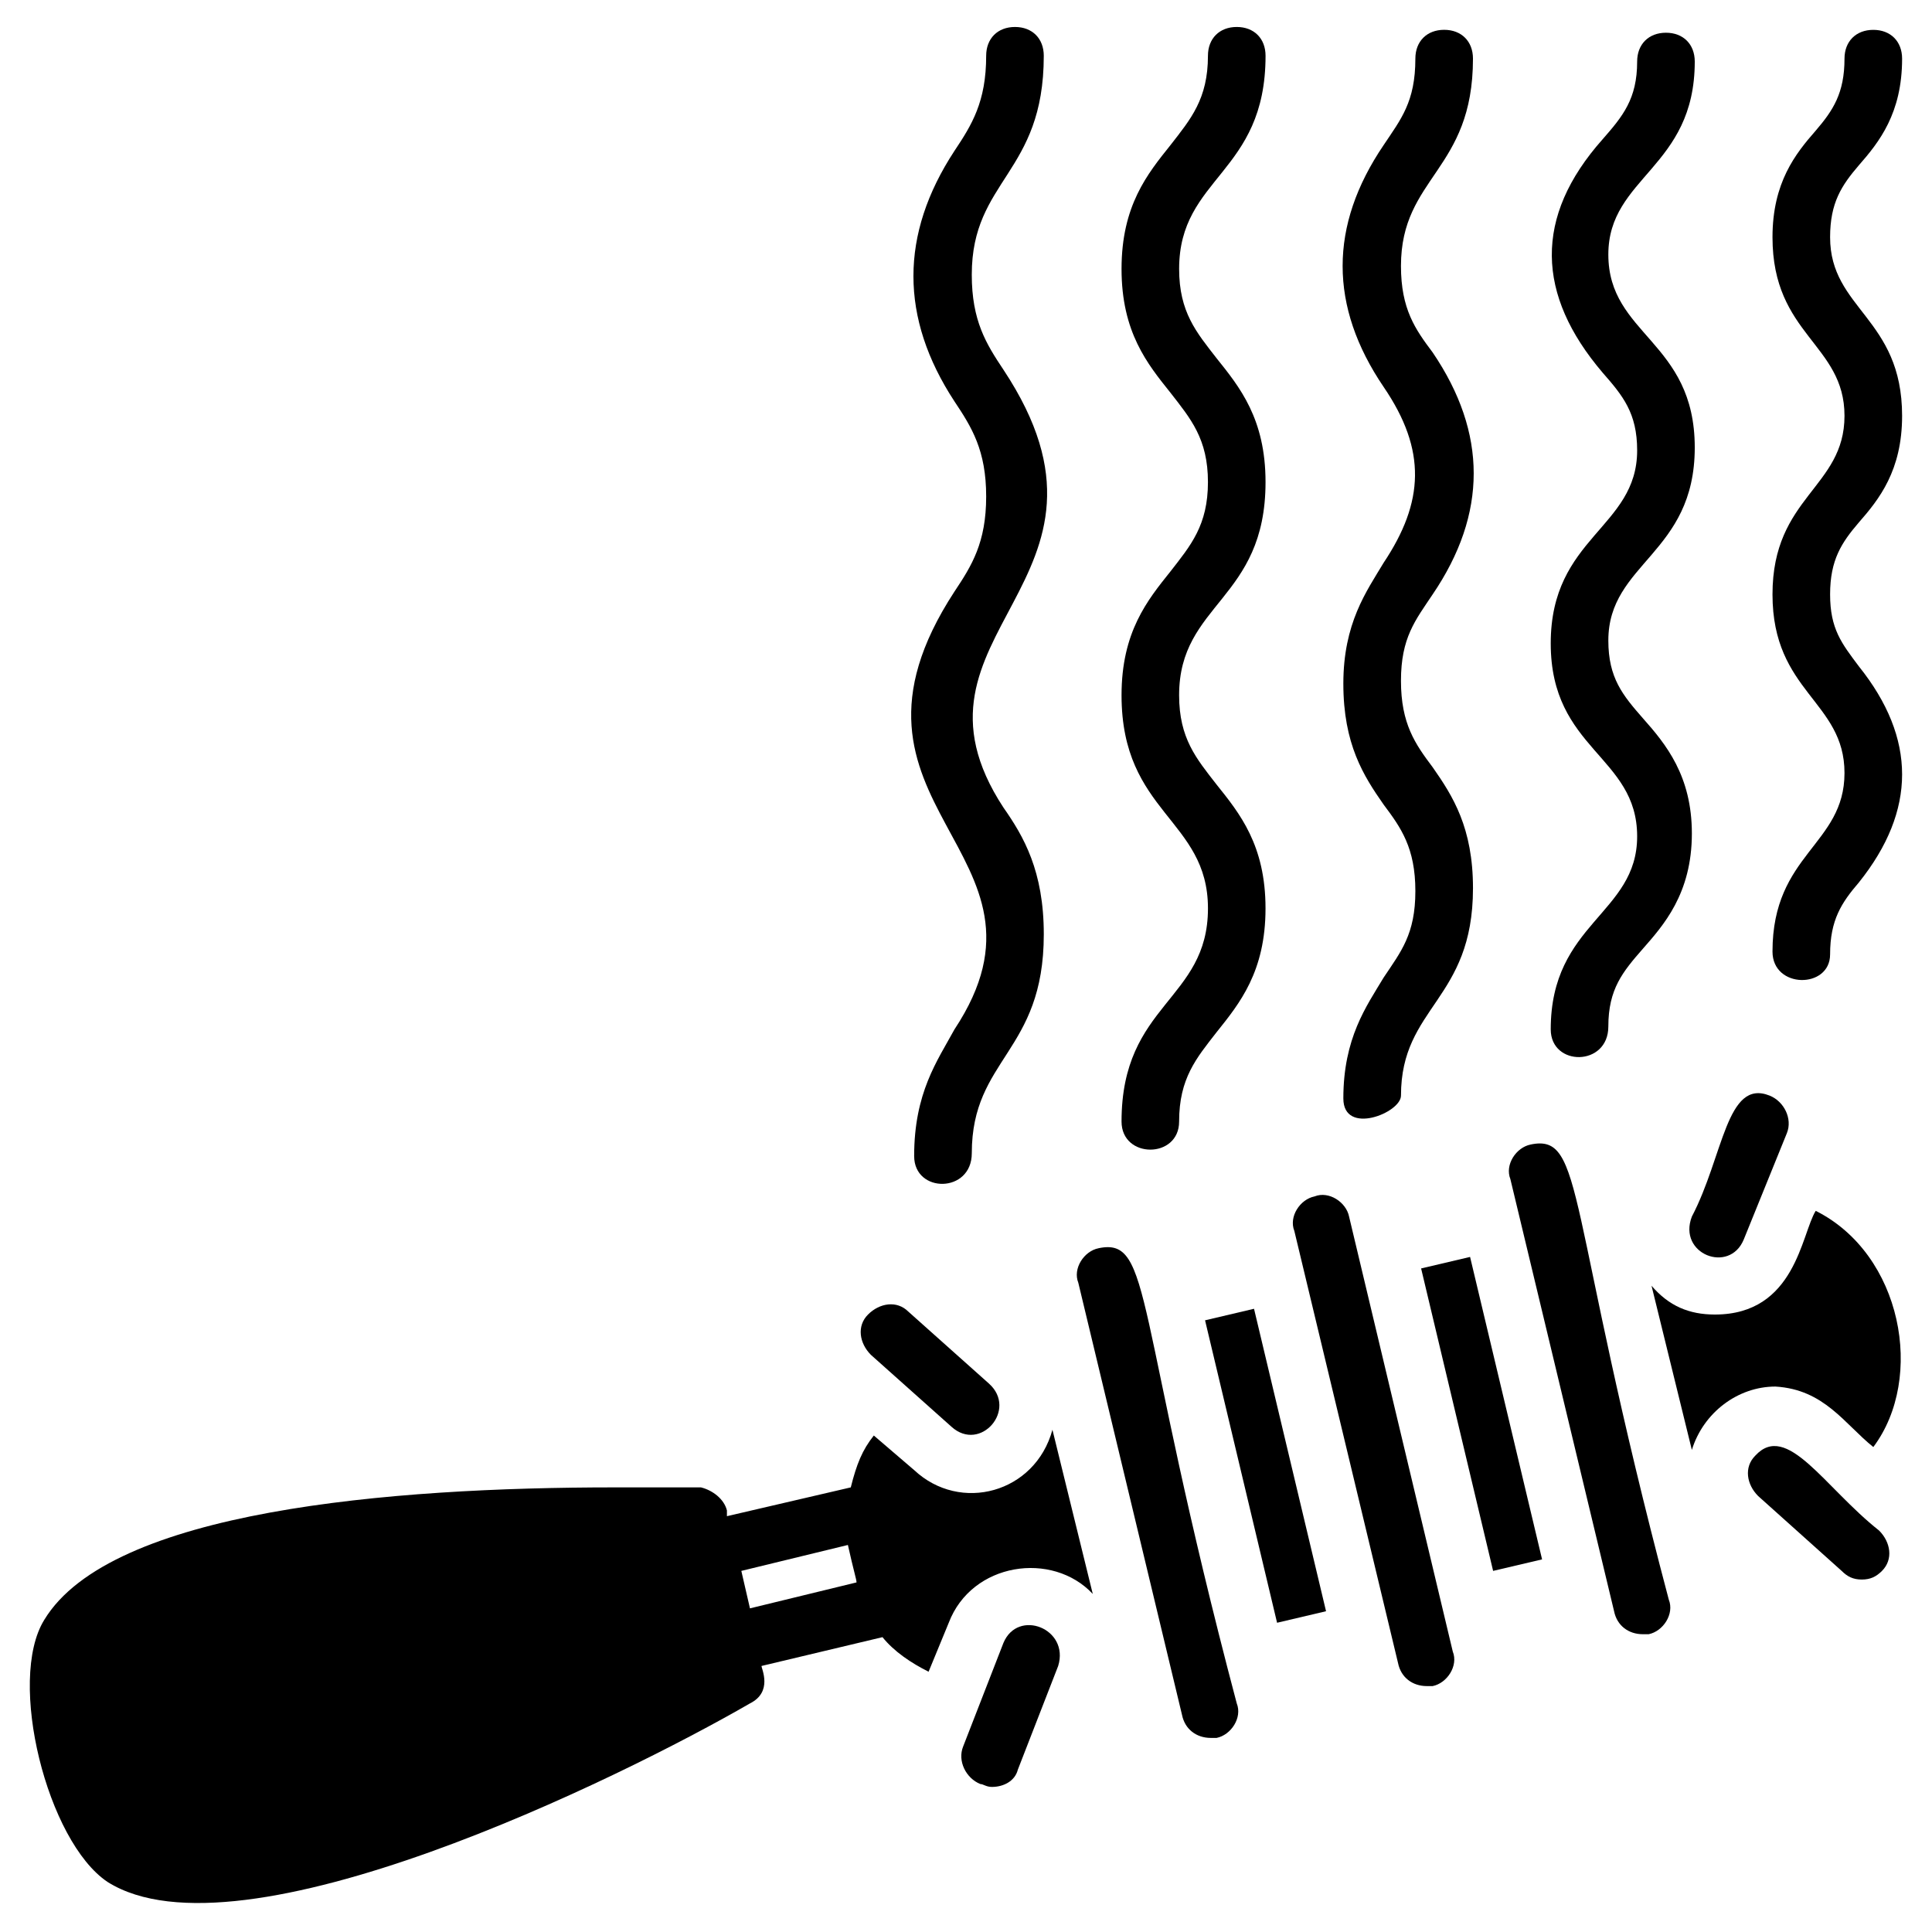 <?xml version="1.0" encoding="UTF-8"?>
<!-- Uploaded to: SVG Repo, www.svgrepo.com, Generator: SVG Repo Mixer Tools -->
<svg fill="#000000" width="800px" height="800px" version="1.1" viewBox="144 144 512 512" xmlns="http://www.w3.org/2000/svg">
 <g>
  <path d="m592.36 466.41c8.398-16.031 9.16-36.641 20.609-32.062 3.816 1.527 6.106 6.106 4.582 9.922l-11.453 28.246c-3.816 9.16-17.555 3.816-13.738-6.106z"/>
  <path d="m386.26 533.59-10.688-9.16c-3.055 3.816-4.582 7.633-6.106 13.742l-32.824 7.633v-1.527c-0.762-3.055-3.816-5.344-6.871-6.106h-22.902c-59.539-0.004-133.58 6.102-151.14 35.109-9.922 16.031 0.762 58.777 16.793 69.465 35.113 22.137 135.88-27.48 170.23-47.328 6.106-3.055 3.055-9.16 3.055-9.922l32.062-7.633c3.055 3.816 7.633 6.871 12.215 9.16l5.344-12.977c6.106-16.031 27.48-19.082 38.168-7.633l-10.688-43.512c-4.582 16.793-24.43 22.137-36.645 10.688zm-43.512 36.641-2.289-9.926 28.242-6.871c1.527 6.871 2.289 9.16 2.289 9.922z"/>
  <path d="m476.33 490.84-12.977 3.055 19.086 80.152 12.977-3.055z"/>
  <path d="m520.61 480.15 19.082 80.152 12.977-3.051-19.082-80.152z"/>
  <path d="m640.45 527.48c13.742-18.32 7.633-51.145-15.266-62.594-3.816 6.106-5.344 27.48-26.719 27.48-6.871 0-12.215-2.289-16.793-7.633l10.688 43.512c3.055-9.922 12.215-16.793 22.137-16.793 12.977 0.762 18.32 9.922 25.953 16.027z"/>
  <path d="m549.61 447.32c-3.816 0.762-6.871 5.344-5.344 9.16l27.48 114.5c0.762 3.816 3.816 6.106 7.633 6.106h1.527c3.816-0.762 6.871-5.344 5.344-9.16-27.48-103.81-22.137-123.66-36.641-120.61z"/>
  <path d="m501.52 466.41c-0.762-3.816-5.344-6.871-9.16-5.344-3.816 0.762-6.871 5.344-5.344 9.16l27.48 114.5c0.762 3.816 3.816 6.106 7.633 6.106h1.527c3.816-0.762 6.871-5.344 5.344-9.16z"/>
  <path d="m435.11 474.8c-3.816 0.762-6.871 5.344-5.344 9.16l27.48 114.5c0.762 3.816 3.816 6.106 7.633 6.106h1.527c3.816-0.762 6.871-5.344 5.344-9.16-27.48-103.81-22.137-123.66-36.641-120.61z"/>
  <path d="m609.16 529.77c-3.055 3.055-2.289 7.633 0.762 10.688l22.137 19.848c1.527 1.527 3.055 2.289 5.344 2.289 2.289 0 3.816-0.762 5.344-2.289 3.055-3.055 2.289-7.633-0.762-10.688-14.504-11.453-24.43-29.008-32.824-19.848z"/>
  <path d="m396.18 522.13c7.633 6.871 17.559-4.582 9.922-11.449l-21.375-19.082c-3.055-3.055-7.633-2.289-10.688 0.762-3.055 3.055-2.289 7.633 0.762 10.688z"/>
  <path d="m409.92 579.39-10.688 27.48c-1.527 3.816 0.762 8.398 4.582 9.922 0.762 0 1.527 0.762 3.055 0.762 3.055 0 6.106-1.527 6.871-4.582l10.688-27.48c3.051-9.918-10.691-15.262-14.508-6.102z"/>
  <path d="m554.96 416.79c0-28.242 22.902-30.535 22.902-51.145 0-21.375-22.902-22.902-22.902-51.145 0-28.242 22.902-30.535 22.902-51.145 0-9.922-3.816-14.504-9.16-20.609-17.559-20.609-18.32-41.223 0-61.832 5.344-6.106 9.16-10.688 9.16-20.609 0-4.582 3.055-7.633 7.633-7.633 4.582 0 7.633 3.055 7.633 7.633 0 28.242-22.902 30.535-22.902 51.145 0 21.375 22.902 22.902 22.902 51.145 0 28.242-22.902 30.535-22.902 51.145 0 9.922 3.816 14.504 9.16 20.609 6.106 6.871 12.977 15.266 12.977 30.535 0 16.031-7.633 24.426-12.977 30.535-5.344 6.106-9.16 10.688-9.16 20.609 0.004 10.684-15.266 10.684-15.266 0.762z"/>
  <path d="m441.22 441.22c0-31.297 22.902-32.062 22.902-56.488 0-23.664-22.902-25.191-22.902-56.488 0-16.793 6.871-25.191 12.977-32.824 5.344-6.871 9.922-12.215 9.922-23.664 0-11.449-4.582-16.793-9.922-23.664-6.106-7.633-12.977-16.031-12.977-32.824s6.871-25.191 12.977-32.824c5.344-6.871 9.922-12.215 9.922-23.664 0-4.582 3.055-7.633 7.633-7.633 4.582 0 7.633 3.055 7.633 7.633 0 31.297-22.902 32.062-22.902 56.488 0 11.449 4.582 16.793 9.922 23.664 6.106 7.633 12.977 16.031 12.977 32.824 0 31.297-22.902 32.062-22.902 56.488 0 11.449 4.582 16.793 9.922 23.664 6.106 7.633 12.977 16.031 12.977 32.824s-6.871 25.191-12.977 32.824c-5.344 6.871-9.922 12.215-9.922 23.664 0.008 9.926-15.258 9.926-15.258 0z"/>
  <path d="m500 435.11c0-16.031 6.106-24.426 10.688-32.062 4.582-6.871 8.398-11.449 8.398-22.902 0-11.449-3.816-16.793-8.398-22.902-5.344-7.633-10.688-16.031-10.688-32.062s6.106-24.426 10.688-32.062c10.688-16.031 11.449-29.77 0-46.562-14.504-21.375-14.504-42.746 0-64.121 4.582-6.871 8.398-11.449 8.398-22.902 0-4.582 3.055-7.633 7.633-7.633 4.582 0 7.633 3.055 7.633 7.633 0 29.77-19.082 31.297-19.082 54.961 0 11.449 3.816 16.793 8.398 22.902 14.504 21.375 14.504 42.746 0 64.121-4.582 6.871-8.398 11.449-8.398 22.902 0 11.449 3.816 16.793 8.398 22.902 5.344 7.633 10.688 16.031 10.688 32.062 0 29.77-19.082 31.297-19.082 54.961-0.004 4.582-15.273 10.688-15.273 0.766z"/>
  <path d="m386.26 450.38c0-16.793 6.106-25.191 10.688-33.586 31.297-47.328-37.402-58.777 0-116.03 4.582-6.871 8.398-12.977 8.398-25.191 0-12.215-3.816-18.32-8.398-25.191-14.504-22.137-14.504-44.273 0-66.41 4.582-6.871 8.398-12.977 8.398-25.191 0-4.582 3.055-7.633 7.633-7.633 4.582 0 7.633 3.055 7.633 7.633 0 31.297-19.082 32.824-19.082 58.016 0 12.215 3.816 18.32 8.398 25.191 37.402 56.488-30.535 69.465 0 116.03 5.344 7.633 10.688 16.793 10.688 33.586 0 31.297-19.082 32.824-19.082 58.016-0.008 10.688-15.273 10.688-15.273 0.762z"/>
  <path d="m613.73 396.18c0-25.953 19.082-28.242 19.082-47.328 0-19.082-19.082-21.375-19.082-47.328s19.082-28.242 19.082-47.328c0-19.082-19.082-21.375-19.082-47.328 0-14.504 6.106-22.137 11.449-28.242 4.582-5.344 7.633-9.922 7.633-19.082 0-4.582 3.055-7.633 7.633-7.633 4.582 0 7.633 3.055 7.633 7.633 0 14.504-6.106 22.137-11.449 28.242-4.582 5.344-7.633 9.922-7.633 19.082 0 19.082 19.082 21.375 19.082 47.328 0 14.504-6.106 22.137-11.449 28.242-4.582 5.344-7.633 9.922-7.633 19.082 0 9.16 3.055 12.977 7.633 19.082 15.266 19.082 15.266 38.168 0 57.25-4.582 5.344-7.633 9.922-7.633 19.082 0.004 9.168-15.266 9.168-15.266-0.754z"/>
 </g>
</svg>